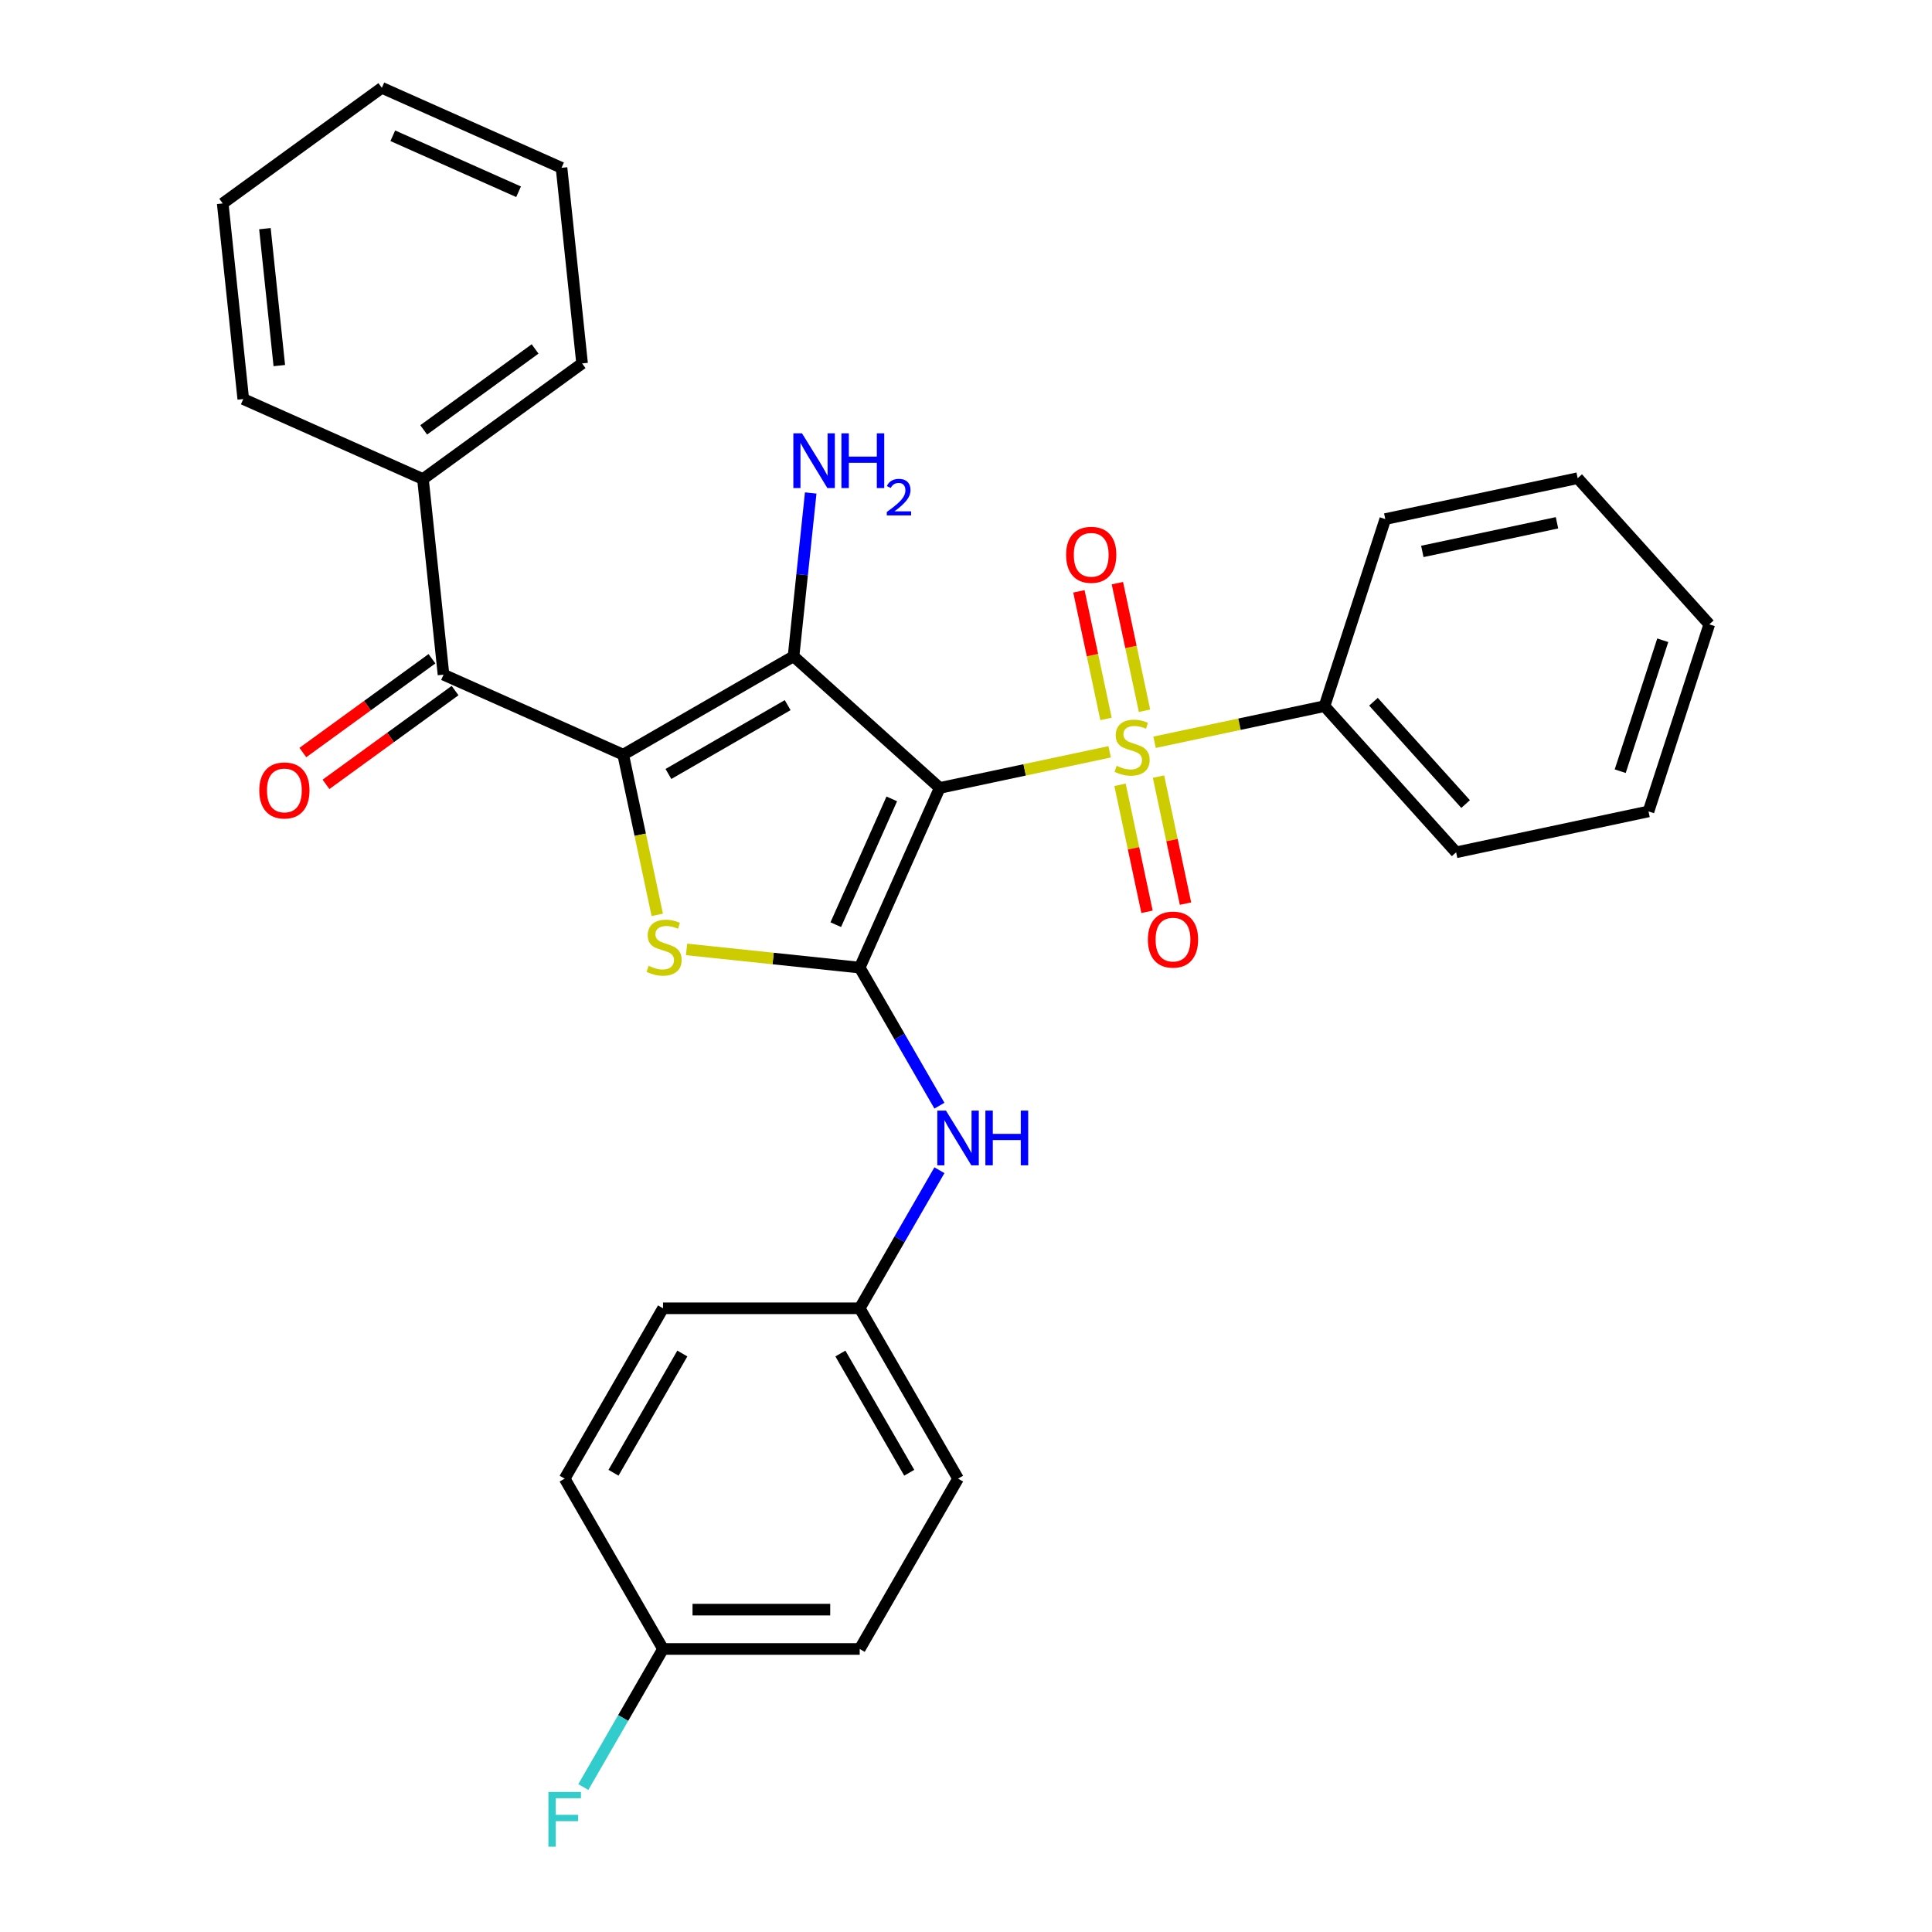 <?xml version='1.0' encoding='iso-8859-1'?>
<svg version='1.1' baseProfile='full'
              xmlns='http://www.w3.org/2000/svg'
                      xmlns:rdkit='http://www.rdkit.org/xml'
                      xmlns:xlink='http://www.w3.org/1999/xlink'
                  xml:space='preserve'
width='1000px' height='1000px' viewBox='0 0 1000 1000'>
<!-- END OF HEADER -->
<rect style='opacity:1.0;fill:#FFFFFF;stroke:none' width='1000' height='1000' x='0' y='0'> </rect>
<path class='bond-1' d='M 486.395,407.831 L 410.737,339.709' style='fill:none;fill-rule:evenodd;stroke:#000000;stroke-width:6px;stroke-linecap:butt;stroke-linejoin:miter;stroke-opacity:1' />
<path class='bond-2' d='M 486.395,407.831 L 530.374,398.483' style='fill:none;fill-rule:evenodd;stroke:#000000;stroke-width:6px;stroke-linecap:butt;stroke-linejoin:miter;stroke-opacity:1' />
<path class='bond-2' d='M 530.374,398.483 L 574.352,389.135' style='fill:none;fill-rule:evenodd;stroke:#CCCC00;stroke-width:6px;stroke-linecap:butt;stroke-linejoin:miter;stroke-opacity:1' />
<path class='bond-3' d='M 486.395,407.831 L 444.986,500.837' style='fill:none;fill-rule:evenodd;stroke:#000000;stroke-width:6px;stroke-linecap:butt;stroke-linejoin:miter;stroke-opacity:1' />
<path class='bond-3' d='M 461.582,413.5 L 432.596,478.604' style='fill:none;fill-rule:evenodd;stroke:#000000;stroke-width:6px;stroke-linecap:butt;stroke-linejoin:miter;stroke-opacity:1' />
<path class='bond-0' d='M 322.57,390.612 L 410.737,339.709' style='fill:none;fill-rule:evenodd;stroke:#000000;stroke-width:6px;stroke-linecap:butt;stroke-linejoin:miter;stroke-opacity:1' />
<path class='bond-0' d='M 345.975,400.61 L 407.693,364.978' style='fill:none;fill-rule:evenodd;stroke:#000000;stroke-width:6px;stroke-linecap:butt;stroke-linejoin:miter;stroke-opacity:1' />
<path class='bond-5' d='M 322.57,390.612 L 229.564,349.203' style='fill:none;fill-rule:evenodd;stroke:#000000;stroke-width:6px;stroke-linecap:butt;stroke-linejoin:miter;stroke-opacity:1' />
<path class='bond-30' d='M 322.57,390.612 L 331.382,432.071' style='fill:none;fill-rule:evenodd;stroke:#000000;stroke-width:6px;stroke-linecap:butt;stroke-linejoin:miter;stroke-opacity:1' />
<path class='bond-30' d='M 331.382,432.071 L 340.194,473.53' style='fill:none;fill-rule:evenodd;stroke:#CCCC00;stroke-width:6px;stroke-linecap:butt;stroke-linejoin:miter;stroke-opacity:1' />
<path class='bond-10' d='M 410.737,339.709 L 415.18,297.436' style='fill:none;fill-rule:evenodd;stroke:#000000;stroke-width:6px;stroke-linecap:butt;stroke-linejoin:miter;stroke-opacity:1' />
<path class='bond-10' d='M 415.18,297.436 L 419.623,255.164' style='fill:none;fill-rule:evenodd;stroke:#0000FF;stroke-width:6px;stroke-linecap:butt;stroke-linejoin:miter;stroke-opacity:1' />
<path class='bond-7' d='M 579.723,406.206 L 586.71,439.075' style='fill:none;fill-rule:evenodd;stroke:#CCCC00;stroke-width:6px;stroke-linecap:butt;stroke-linejoin:miter;stroke-opacity:1' />
<path class='bond-7' d='M 586.71,439.075 L 593.696,471.943' style='fill:none;fill-rule:evenodd;stroke:#FF0000;stroke-width:6px;stroke-linecap:butt;stroke-linejoin:miter;stroke-opacity:1' />
<path class='bond-7' d='M 599.64,401.972 L 606.626,434.841' style='fill:none;fill-rule:evenodd;stroke:#CCCC00;stroke-width:6px;stroke-linecap:butt;stroke-linejoin:miter;stroke-opacity:1' />
<path class='bond-7' d='M 606.626,434.841 L 613.613,467.71' style='fill:none;fill-rule:evenodd;stroke:#FF0000;stroke-width:6px;stroke-linecap:butt;stroke-linejoin:miter;stroke-opacity:1' />
<path class='bond-8' d='M 592.393,367.882 L 585.375,334.863' style='fill:none;fill-rule:evenodd;stroke:#CCCC00;stroke-width:6px;stroke-linecap:butt;stroke-linejoin:miter;stroke-opacity:1' />
<path class='bond-8' d='M 585.375,334.863 L 578.357,301.844' style='fill:none;fill-rule:evenodd;stroke:#FF0000;stroke-width:6px;stroke-linecap:butt;stroke-linejoin:miter;stroke-opacity:1' />
<path class='bond-8' d='M 572.477,372.116 L 565.458,339.096' style='fill:none;fill-rule:evenodd;stroke:#CCCC00;stroke-width:6px;stroke-linecap:butt;stroke-linejoin:miter;stroke-opacity:1' />
<path class='bond-8' d='M 565.458,339.096 L 558.44,306.077' style='fill:none;fill-rule:evenodd;stroke:#FF0000;stroke-width:6px;stroke-linecap:butt;stroke-linejoin:miter;stroke-opacity:1' />
<path class='bond-9' d='M 597.603,384.193 L 641.581,374.845' style='fill:none;fill-rule:evenodd;stroke:#CCCC00;stroke-width:6px;stroke-linecap:butt;stroke-linejoin:miter;stroke-opacity:1' />
<path class='bond-9' d='M 641.581,374.845 L 685.56,365.497' style='fill:none;fill-rule:evenodd;stroke:#000000;stroke-width:6px;stroke-linecap:butt;stroke-linejoin:miter;stroke-opacity:1' />
<path class='bond-4' d='M 444.986,500.837 L 400.174,496.127' style='fill:none;fill-rule:evenodd;stroke:#000000;stroke-width:6px;stroke-linecap:butt;stroke-linejoin:miter;stroke-opacity:1' />
<path class='bond-4' d='M 400.174,496.127 L 355.362,491.417' style='fill:none;fill-rule:evenodd;stroke:#CCCC00;stroke-width:6px;stroke-linecap:butt;stroke-linejoin:miter;stroke-opacity:1' />
<path class='bond-6' d='M 444.986,500.837 L 465.616,536.568' style='fill:none;fill-rule:evenodd;stroke:#000000;stroke-width:6px;stroke-linecap:butt;stroke-linejoin:miter;stroke-opacity:1' />
<path class='bond-6' d='M 465.616,536.568 L 486.245,572.299' style='fill:none;fill-rule:evenodd;stroke:#0000FF;stroke-width:6px;stroke-linecap:butt;stroke-linejoin:miter;stroke-opacity:1' />
<path class='bond-11' d='M 223.58,340.967 L 190.17,365.24' style='fill:none;fill-rule:evenodd;stroke:#000000;stroke-width:6px;stroke-linecap:butt;stroke-linejoin:miter;stroke-opacity:1' />
<path class='bond-11' d='M 190.17,365.24 L 156.761,389.514' style='fill:none;fill-rule:evenodd;stroke:#FF0000;stroke-width:6px;stroke-linecap:butt;stroke-linejoin:miter;stroke-opacity:1' />
<path class='bond-11' d='M 235.548,357.44 L 202.139,381.713' style='fill:none;fill-rule:evenodd;stroke:#000000;stroke-width:6px;stroke-linecap:butt;stroke-linejoin:miter;stroke-opacity:1' />
<path class='bond-11' d='M 202.139,381.713 L 168.729,405.986' style='fill:none;fill-rule:evenodd;stroke:#FF0000;stroke-width:6px;stroke-linecap:butt;stroke-linejoin:miter;stroke-opacity:1' />
<path class='bond-12' d='M 229.564,349.203 L 218.922,247.954' style='fill:none;fill-rule:evenodd;stroke:#000000;stroke-width:6px;stroke-linecap:butt;stroke-linejoin:miter;stroke-opacity:1' />
<path class='bond-13' d='M 486.245,605.709 L 465.616,641.441' style='fill:none;fill-rule:evenodd;stroke:#0000FF;stroke-width:6px;stroke-linecap:butt;stroke-linejoin:miter;stroke-opacity:1' />
<path class='bond-13' d='M 465.616,641.441 L 444.986,677.172' style='fill:none;fill-rule:evenodd;stroke:#000000;stroke-width:6px;stroke-linecap:butt;stroke-linejoin:miter;stroke-opacity:1' />
<path class='bond-20' d='M 685.56,365.497 L 753.682,441.155' style='fill:none;fill-rule:evenodd;stroke:#000000;stroke-width:6px;stroke-linecap:butt;stroke-linejoin:miter;stroke-opacity:1' />
<path class='bond-20' d='M 710.91,363.221 L 758.596,416.182' style='fill:none;fill-rule:evenodd;stroke:#000000;stroke-width:6px;stroke-linecap:butt;stroke-linejoin:miter;stroke-opacity:1' />
<path class='bond-21' d='M 685.56,365.497 L 717.02,268.673' style='fill:none;fill-rule:evenodd;stroke:#000000;stroke-width:6px;stroke-linecap:butt;stroke-linejoin:miter;stroke-opacity:1' />
<path class='bond-22' d='M 218.922,247.954 L 301.286,188.113' style='fill:none;fill-rule:evenodd;stroke:#000000;stroke-width:6px;stroke-linecap:butt;stroke-linejoin:miter;stroke-opacity:1' />
<path class='bond-22' d='M 219.309,222.505 L 276.963,180.616' style='fill:none;fill-rule:evenodd;stroke:#000000;stroke-width:6px;stroke-linecap:butt;stroke-linejoin:miter;stroke-opacity:1' />
<path class='bond-23' d='M 218.922,247.954 L 125.916,206.545' style='fill:none;fill-rule:evenodd;stroke:#000000;stroke-width:6px;stroke-linecap:butt;stroke-linejoin:miter;stroke-opacity:1' />
<path class='bond-16' d='M 444.986,677.172 L 343.179,677.172' style='fill:none;fill-rule:evenodd;stroke:#000000;stroke-width:6px;stroke-linecap:butt;stroke-linejoin:miter;stroke-opacity:1' />
<path class='bond-17' d='M 444.986,677.172 L 495.89,765.34' style='fill:none;fill-rule:evenodd;stroke:#000000;stroke-width:6px;stroke-linecap:butt;stroke-linejoin:miter;stroke-opacity:1' />
<path class='bond-17' d='M 434.988,700.578 L 470.621,762.295' style='fill:none;fill-rule:evenodd;stroke:#000000;stroke-width:6px;stroke-linecap:butt;stroke-linejoin:miter;stroke-opacity:1' />
<path class='bond-14' d='M 343.179,853.508 L 444.986,853.508' style='fill:none;fill-rule:evenodd;stroke:#000000;stroke-width:6px;stroke-linecap:butt;stroke-linejoin:miter;stroke-opacity:1' />
<path class='bond-14' d='M 358.45,833.146 L 429.715,833.146' style='fill:none;fill-rule:evenodd;stroke:#000000;stroke-width:6px;stroke-linecap:butt;stroke-linejoin:miter;stroke-opacity:1' />
<path class='bond-15' d='M 343.179,853.508 L 322.549,889.239' style='fill:none;fill-rule:evenodd;stroke:#000000;stroke-width:6px;stroke-linecap:butt;stroke-linejoin:miter;stroke-opacity:1' />
<path class='bond-15' d='M 322.549,889.239 L 301.92,924.97' style='fill:none;fill-rule:evenodd;stroke:#33CCCC;stroke-width:6px;stroke-linecap:butt;stroke-linejoin:miter;stroke-opacity:1' />
<path class='bond-31' d='M 343.179,853.508 L 292.275,765.34' style='fill:none;fill-rule:evenodd;stroke:#000000;stroke-width:6px;stroke-linecap:butt;stroke-linejoin:miter;stroke-opacity:1' />
<path class='bond-19' d='M 343.179,677.172 L 292.275,765.34' style='fill:none;fill-rule:evenodd;stroke:#000000;stroke-width:6px;stroke-linecap:butt;stroke-linejoin:miter;stroke-opacity:1' />
<path class='bond-19' d='M 353.177,700.578 L 317.544,762.295' style='fill:none;fill-rule:evenodd;stroke:#000000;stroke-width:6px;stroke-linecap:butt;stroke-linejoin:miter;stroke-opacity:1' />
<path class='bond-18' d='M 495.89,765.34 L 444.986,853.508' style='fill:none;fill-rule:evenodd;stroke:#000000;stroke-width:6px;stroke-linecap:butt;stroke-linejoin:miter;stroke-opacity:1' />
<path class='bond-27' d='M 753.682,441.155 L 853.265,419.988' style='fill:none;fill-rule:evenodd;stroke:#000000;stroke-width:6px;stroke-linecap:butt;stroke-linejoin:miter;stroke-opacity:1' />
<path class='bond-26' d='M 717.02,268.673 L 816.603,247.506' style='fill:none;fill-rule:evenodd;stroke:#000000;stroke-width:6px;stroke-linecap:butt;stroke-linejoin:miter;stroke-opacity:1' />
<path class='bond-26' d='M 736.191,285.414 L 805.899,270.597' style='fill:none;fill-rule:evenodd;stroke:#000000;stroke-width:6px;stroke-linecap:butt;stroke-linejoin:miter;stroke-opacity:1' />
<path class='bond-25' d='M 301.286,188.113 L 290.644,86.863' style='fill:none;fill-rule:evenodd;stroke:#000000;stroke-width:6px;stroke-linecap:butt;stroke-linejoin:miter;stroke-opacity:1' />
<path class='bond-24' d='M 125.916,206.545 L 115.275,105.295' style='fill:none;fill-rule:evenodd;stroke:#000000;stroke-width:6px;stroke-linecap:butt;stroke-linejoin:miter;stroke-opacity:1' />
<path class='bond-24' d='M 144.57,189.229 L 137.121,118.354' style='fill:none;fill-rule:evenodd;stroke:#000000;stroke-width:6px;stroke-linecap:butt;stroke-linejoin:miter;stroke-opacity:1' />
<path class='bond-28' d='M 115.275,105.295 L 197.639,45.455' style='fill:none;fill-rule:evenodd;stroke:#000000;stroke-width:6px;stroke-linecap:butt;stroke-linejoin:miter;stroke-opacity:1' />
<path class='bond-33' d='M 290.644,86.863 L 197.639,45.455' style='fill:none;fill-rule:evenodd;stroke:#000000;stroke-width:6px;stroke-linecap:butt;stroke-linejoin:miter;stroke-opacity:1' />
<path class='bond-33' d='M 268.412,99.253 L 203.308,70.267' style='fill:none;fill-rule:evenodd;stroke:#000000;stroke-width:6px;stroke-linecap:butt;stroke-linejoin:miter;stroke-opacity:1' />
<path class='bond-29' d='M 816.603,247.506 L 884.725,323.163' style='fill:none;fill-rule:evenodd;stroke:#000000;stroke-width:6px;stroke-linecap:butt;stroke-linejoin:miter;stroke-opacity:1' />
<path class='bond-32' d='M 853.265,419.988 L 884.725,323.163' style='fill:none;fill-rule:evenodd;stroke:#000000;stroke-width:6px;stroke-linecap:butt;stroke-linejoin:miter;stroke-opacity:1' />
<path class='bond-32' d='M 838.619,399.172 L 860.641,331.395' style='fill:none;fill-rule:evenodd;stroke:#000000;stroke-width:6px;stroke-linecap:butt;stroke-linejoin:miter;stroke-opacity:1' />
<path  class='atom-3' d='M 577.977 396.384
Q 578.297 396.504, 579.617 397.064
Q 580.937 397.624, 582.377 397.984
Q 583.857 398.304, 585.297 398.304
Q 587.977 398.304, 589.537 397.024
Q 591.097 395.704, 591.097 393.424
Q 591.097 391.864, 590.297 390.904
Q 589.537 389.944, 588.337 389.424
Q 587.137 388.904, 585.137 388.304
Q 582.617 387.544, 581.097 386.824
Q 579.617 386.104, 578.537 384.584
Q 577.497 383.064, 577.497 380.504
Q 577.497 376.944, 579.897 374.744
Q 582.337 372.544, 587.137 372.544
Q 590.417 372.544, 594.137 374.104
L 593.217 377.184
Q 589.817 375.784, 587.257 375.784
Q 584.497 375.784, 582.977 376.944
Q 581.457 378.064, 581.497 380.024
Q 581.497 381.544, 582.257 382.464
Q 583.057 383.384, 584.177 383.904
Q 585.337 384.424, 587.257 385.024
Q 589.817 385.824, 591.337 386.624
Q 592.857 387.424, 593.937 389.064
Q 595.057 390.664, 595.057 393.424
Q 595.057 397.344, 592.417 399.464
Q 589.817 401.544, 585.457 401.544
Q 582.937 401.544, 581.017 400.984
Q 579.137 400.464, 576.897 399.544
L 577.977 396.384
' fill='#CCCC00'/>
<path  class='atom-5' d='M 335.736 499.915
Q 336.056 500.035, 337.376 500.595
Q 338.696 501.155, 340.136 501.515
Q 341.616 501.835, 343.056 501.835
Q 345.736 501.835, 347.296 500.555
Q 348.856 499.235, 348.856 496.955
Q 348.856 495.395, 348.056 494.435
Q 347.296 493.475, 346.096 492.955
Q 344.896 492.435, 342.896 491.835
Q 340.376 491.075, 338.856 490.355
Q 337.376 489.635, 336.296 488.115
Q 335.256 486.595, 335.256 484.035
Q 335.256 480.475, 337.656 478.275
Q 340.096 476.075, 344.896 476.075
Q 348.176 476.075, 351.896 477.635
L 350.976 480.715
Q 347.576 479.315, 345.016 479.315
Q 342.256 479.315, 340.736 480.475
Q 339.216 481.595, 339.256 483.555
Q 339.256 485.075, 340.016 485.995
Q 340.816 486.915, 341.936 487.435
Q 343.096 487.955, 345.016 488.555
Q 347.576 489.355, 349.096 490.155
Q 350.616 490.955, 351.696 492.595
Q 352.816 494.195, 352.816 496.955
Q 352.816 500.875, 350.176 502.995
Q 347.576 505.075, 343.216 505.075
Q 340.696 505.075, 338.776 504.515
Q 336.896 503.995, 334.656 503.075
L 335.736 499.915
' fill='#CCCC00'/>
<path  class='atom-7' d='M 489.63 574.844
L 498.91 589.844
Q 499.83 591.324, 501.31 594.004
Q 502.79 596.684, 502.87 596.844
L 502.87 574.844
L 506.63 574.844
L 506.63 603.164
L 502.75 603.164
L 492.79 586.764
Q 491.63 584.844, 490.39 582.644
Q 489.19 580.444, 488.83 579.764
L 488.83 603.164
L 485.15 603.164
L 485.15 574.844
L 489.63 574.844
' fill='#0000FF'/>
<path  class='atom-7' d='M 510.03 574.844
L 513.87 574.844
L 513.87 586.884
L 528.35 586.884
L 528.35 574.844
L 532.19 574.844
L 532.19 603.164
L 528.35 603.164
L 528.35 590.084
L 513.87 590.084
L 513.87 603.164
L 510.03 603.164
L 510.03 574.844
' fill='#0000FF'/>
<path  class='atom-8' d='M 594.144 486.327
Q 594.144 479.527, 597.504 475.727
Q 600.864 471.927, 607.144 471.927
Q 613.424 471.927, 616.784 475.727
Q 620.144 479.527, 620.144 486.327
Q 620.144 493.207, 616.744 497.127
Q 613.344 501.007, 607.144 501.007
Q 600.904 501.007, 597.504 497.127
Q 594.144 493.247, 594.144 486.327
M 607.144 497.807
Q 611.464 497.807, 613.784 494.927
Q 616.144 492.007, 616.144 486.327
Q 616.144 480.767, 613.784 477.967
Q 611.464 475.127, 607.144 475.127
Q 602.824 475.127, 600.464 477.927
Q 598.144 480.727, 598.144 486.327
Q 598.144 492.047, 600.464 494.927
Q 602.824 497.807, 607.144 497.807
' fill='#FF0000'/>
<path  class='atom-9' d='M 551.811 287.161
Q 551.811 280.361, 555.171 276.561
Q 558.531 272.761, 564.811 272.761
Q 571.091 272.761, 574.451 276.561
Q 577.811 280.361, 577.811 287.161
Q 577.811 294.041, 574.411 297.961
Q 571.011 301.841, 564.811 301.841
Q 558.571 301.841, 555.171 297.961
Q 551.811 294.081, 551.811 287.161
M 564.811 298.641
Q 569.131 298.641, 571.451 295.761
Q 573.811 292.841, 573.811 287.161
Q 573.811 281.601, 571.451 278.801
Q 569.131 275.961, 564.811 275.961
Q 560.491 275.961, 558.131 278.761
Q 555.811 281.561, 555.811 287.161
Q 555.811 292.881, 558.131 295.761
Q 560.491 298.641, 564.811 298.641
' fill='#FF0000'/>
<path  class='atom-11' d='M 415.119 224.299
L 424.399 239.299
Q 425.319 240.779, 426.799 243.459
Q 428.279 246.139, 428.359 246.299
L 428.359 224.299
L 432.119 224.299
L 432.119 252.619
L 428.239 252.619
L 418.279 236.219
Q 417.119 234.299, 415.879 232.099
Q 414.679 229.899, 414.319 229.219
L 414.319 252.619
L 410.639 252.619
L 410.639 224.299
L 415.119 224.299
' fill='#0000FF'/>
<path  class='atom-11' d='M 435.519 224.299
L 439.359 224.299
L 439.359 236.339
L 453.839 236.339
L 453.839 224.299
L 457.679 224.299
L 457.679 252.619
L 453.839 252.619
L 453.839 239.539
L 439.359 239.539
L 439.359 252.619
L 435.519 252.619
L 435.519 224.299
' fill='#0000FF'/>
<path  class='atom-11' d='M 459.052 251.625
Q 459.738 249.857, 461.375 248.88
Q 463.012 247.877, 465.282 247.877
Q 468.107 247.877, 469.691 249.408
Q 471.275 250.939, 471.275 253.658
Q 471.275 256.43, 469.216 259.017
Q 467.183 261.605, 462.959 264.667
L 471.592 264.667
L 471.592 266.779
L 458.999 266.779
L 458.999 265.01
Q 462.484 262.529, 464.543 260.681
Q 466.629 258.833, 467.632 257.169
Q 468.635 255.506, 468.635 253.79
Q 468.635 251.995, 467.737 250.992
Q 466.84 249.989, 465.282 249.989
Q 463.777 249.989, 462.774 250.596
Q 461.771 251.203, 461.058 252.549
L 459.052 251.625
' fill='#0000FF'/>
<path  class='atom-12' d='M 134.2 409.124
Q 134.2 402.324, 137.56 398.524
Q 140.92 394.724, 147.2 394.724
Q 153.48 394.724, 156.84 398.524
Q 160.2 402.324, 160.2 409.124
Q 160.2 416.004, 156.8 419.924
Q 153.4 423.804, 147.2 423.804
Q 140.96 423.804, 137.56 419.924
Q 134.2 416.044, 134.2 409.124
M 147.2 420.604
Q 151.52 420.604, 153.84 417.724
Q 156.2 414.804, 156.2 409.124
Q 156.2 403.564, 153.84 400.764
Q 151.52 397.924, 147.2 397.924
Q 142.88 397.924, 140.52 400.724
Q 138.2 403.524, 138.2 409.124
Q 138.2 414.844, 140.52 417.724
Q 142.88 420.604, 147.2 420.604
' fill='#FF0000'/>
<path  class='atom-16' d='M 283.855 927.515
L 300.695 927.515
L 300.695 930.755
L 287.655 930.755
L 287.655 939.355
L 299.255 939.355
L 299.255 942.635
L 287.655 942.635
L 287.655 955.835
L 283.855 955.835
L 283.855 927.515
' fill='#33CCCC'/>
</svg>
